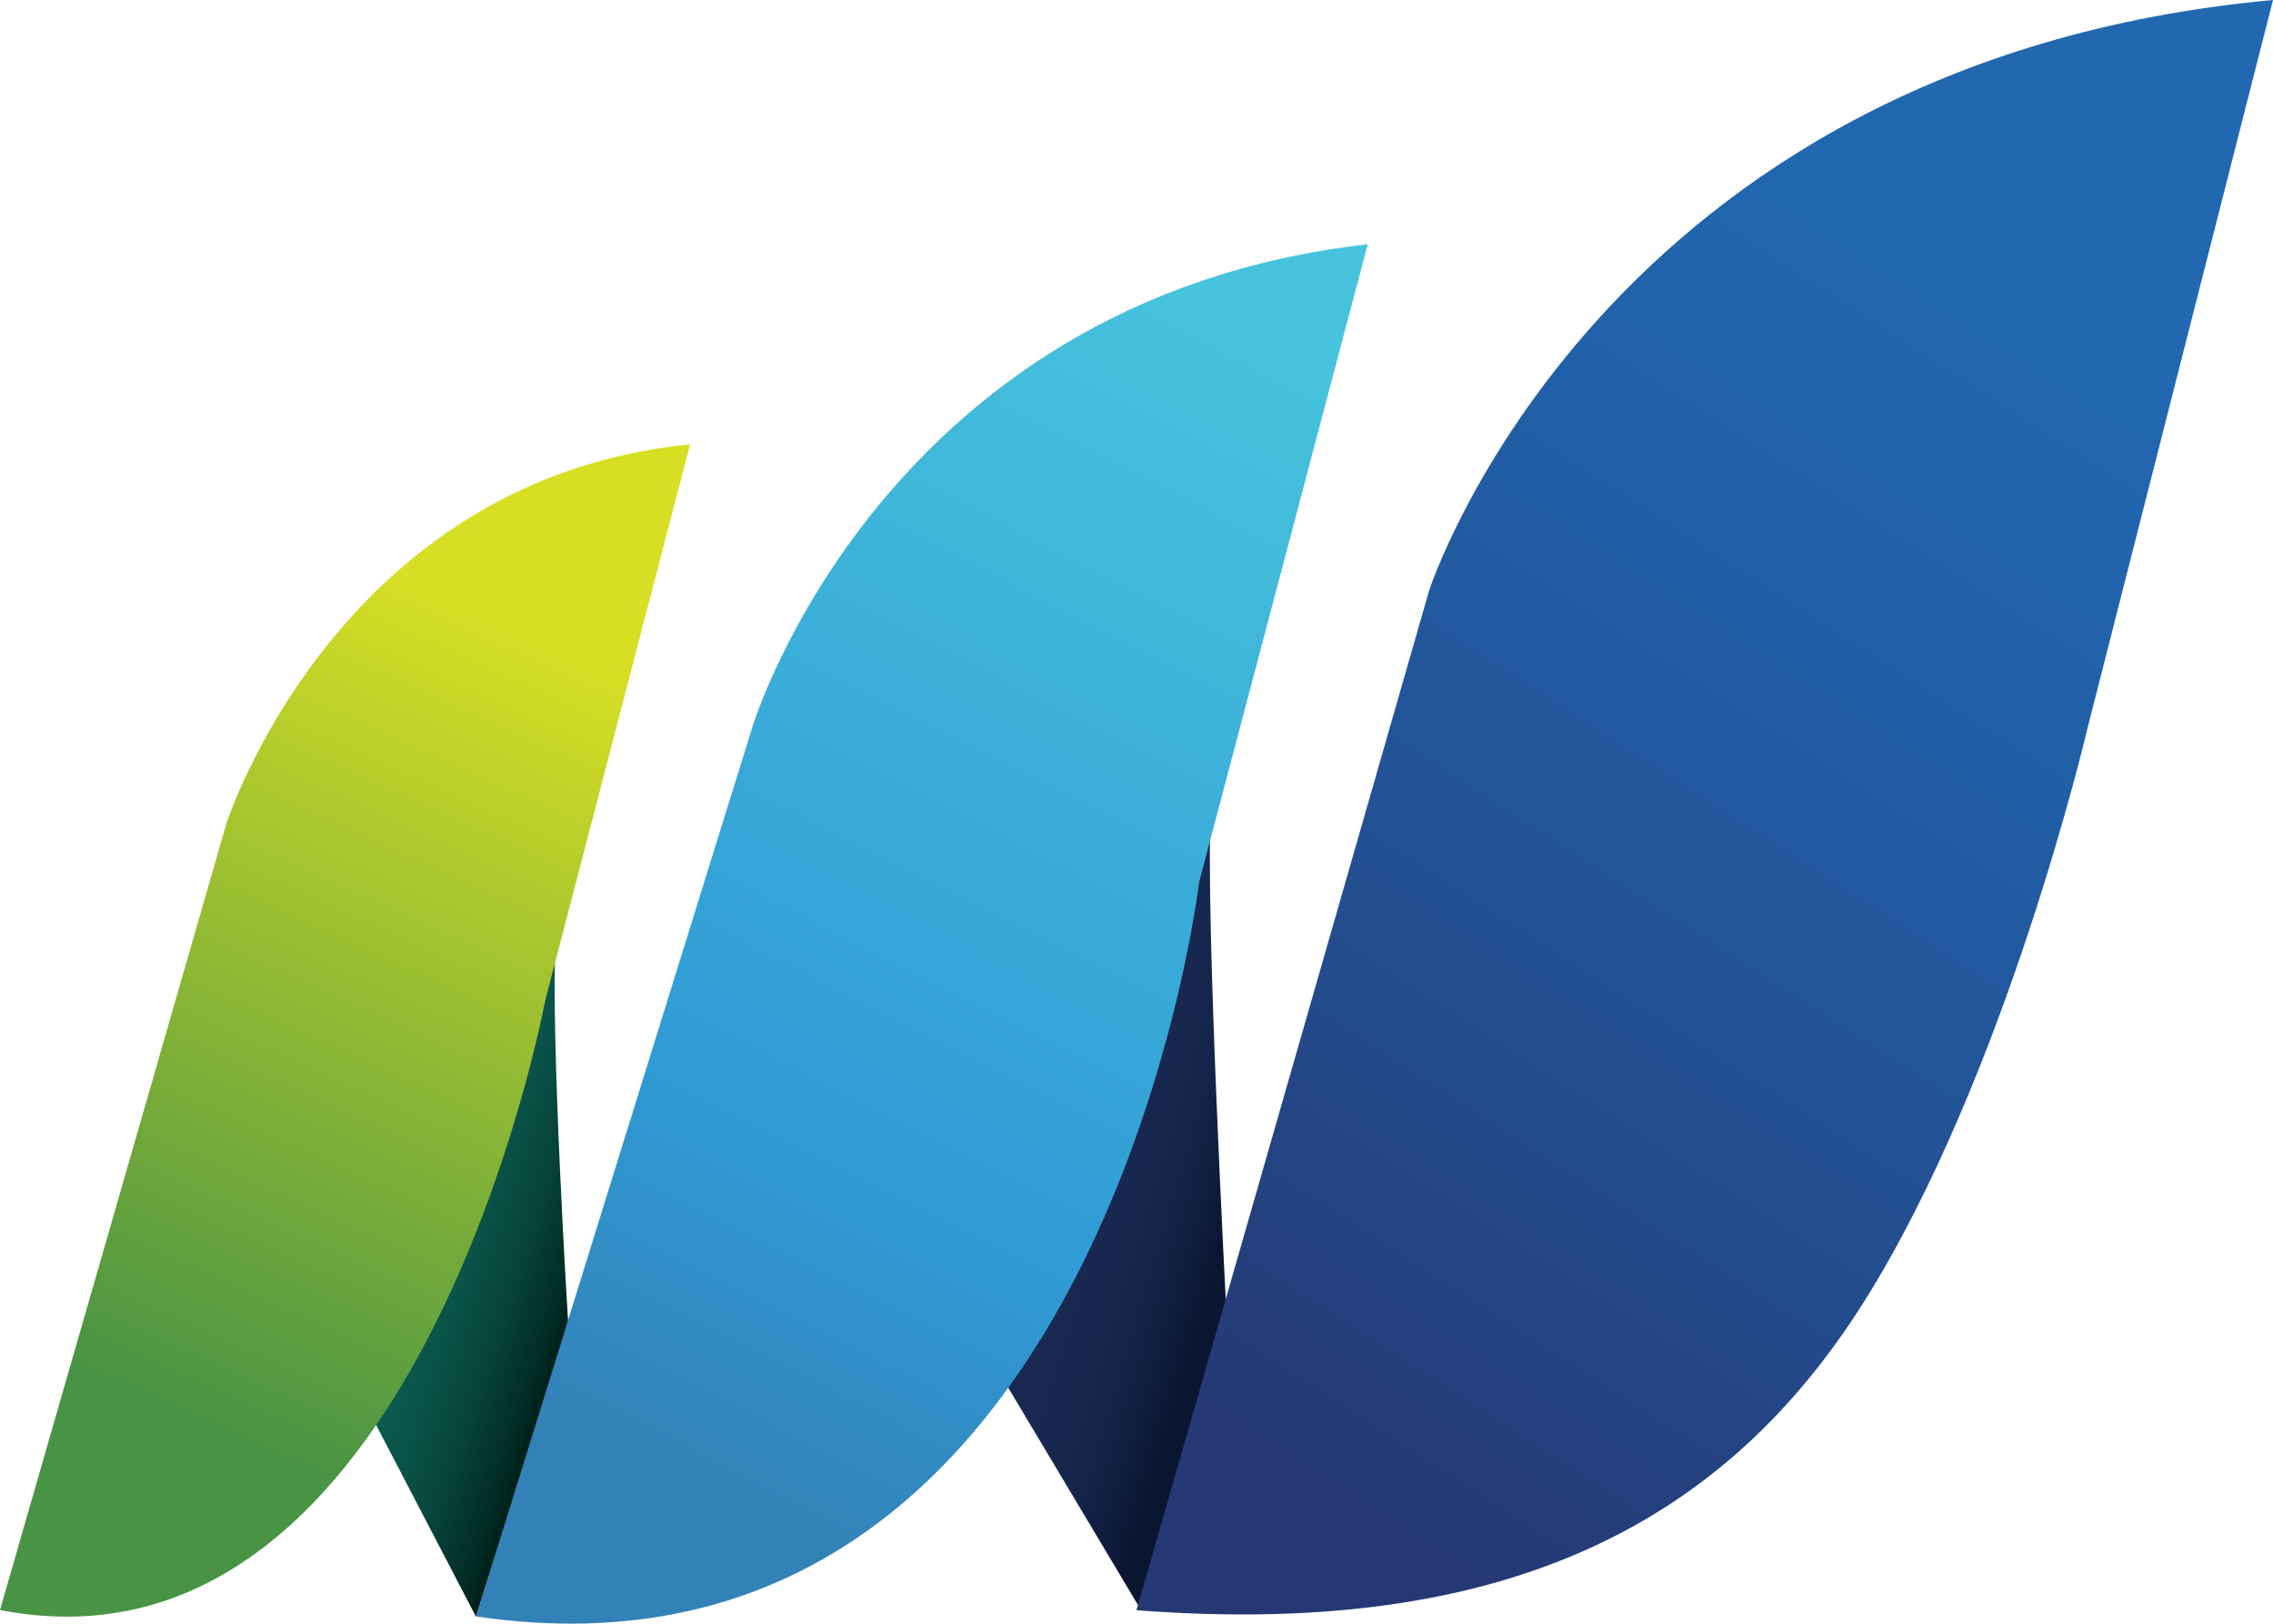 <svg xmlns="http://www.w3.org/2000/svg" xmlns:xlink="http://www.w3.org/1999/xlink" id="Layer_1" data-name="Layer 1" viewBox="0 0 129.94 92.82"><defs><style>      .cls-1 {        fill: url(#linear-gradient);      }      .cls-1, .cls-2, .cls-3, .cls-4, .cls-5 {        stroke-width: 0px;      }      .cls-2 {        fill: url(#linear-gradient-5);      }      .cls-3 {        fill: url(#linear-gradient-2);      }      .cls-4 {        fill: url(#linear-gradient-3);      }      .cls-5 {        fill: url(#linear-gradient-4);      }    </style><linearGradient id="linear-gradient" x1="53.86" y1="65.22" x2="70.24" y2="70.14" gradientUnits="userSpaceOnUse"><stop offset="0" stop-color="#192a53"></stop><stop offset=".56" stop-color="#182851"></stop><stop offset=".76" stop-color="#15244a"></stop><stop offset=".9" stop-color="#0f1d3e"></stop><stop offset="1" stop-color="#0a1531"></stop></linearGradient><linearGradient id="linear-gradient-2" x1="4.66" y1="64.83" x2="35.74" y2="74.95" gradientUnits="userSpaceOnUse"><stop offset="0" stop-color="#0e685b"></stop><stop offset=".44" stop-color="#0d6659"></stop><stop offset=".6" stop-color="#0c5f53"></stop><stop offset=".71" stop-color="#095348"></stop><stop offset=".8" stop-color="#064239"></stop><stop offset=".88" stop-color="#022c26"></stop><stop offset=".91" stop-color="#00211c"></stop></linearGradient><linearGradient id="linear-gradient-3" x1="10.07" y1="80.71" x2="30.45" y2="35.96" gradientUnits="userSpaceOnUse"><stop offset="0" stop-color="#499344"></stop><stop offset="1" stop-color="#d7df24"></stop></linearGradient><linearGradient id="linear-gradient-4" x1="71.63" y1="18.71" x2="38.32" y2="84.34" gradientUnits="userSpaceOnUse"><stop offset="0" stop-color="#47c3dd"></stop><stop offset=".72" stop-color="#309bd5"></stop><stop offset="1" stop-color="#3382b7"></stop></linearGradient><linearGradient id="linear-gradient-5" x1="74.24" y1="84.01" x2="118.49" y2="15.4" gradientUnits="userSpaceOnUse"><stop offset="0" stop-color="#253874"></stop><stop offset=".35" stop-color="#234e90"></stop><stop offset=".73" stop-color="#2160a8"></stop><stop offset=".97" stop-color="#2168b1"></stop></linearGradient></defs><path class="cls-1" d="M57.51,79.11l7.71,12.91,4.89-17.01s-1.22-22.92-.89-28.55c-5.8,27.68-11.71,32.65-11.71,32.65Z"></path><path class="cls-3" d="M21.49,81.43l5.72,10.98,5.28-16.62s-1.05-16.74-.72-22.38c-3.65,17.24-10.28,28.01-10.28,28.01Z"></path><path class="cls-4" d="M0,92.03l12.93-44.92s6.3-19.72,26.52-21.71l-8.29,31.82S23.87,96.67,0,92.03Z"></path><path class="cls-5" d="M27.21,92.41l15.8-50.85s7.38-24.44,35.18-27.6l-9.64,36.46s-5.56,47.24-41.33,41.98Z"></path><path class="cls-2" d="M64.97,92.03l16.73-58.28S91.49,3.53,129.94,0l-10.61,41.65s-4.64,19.89-12.81,32.82c-7.76,12.28-20.01,19.23-41.56,17.57Z"></path></svg>